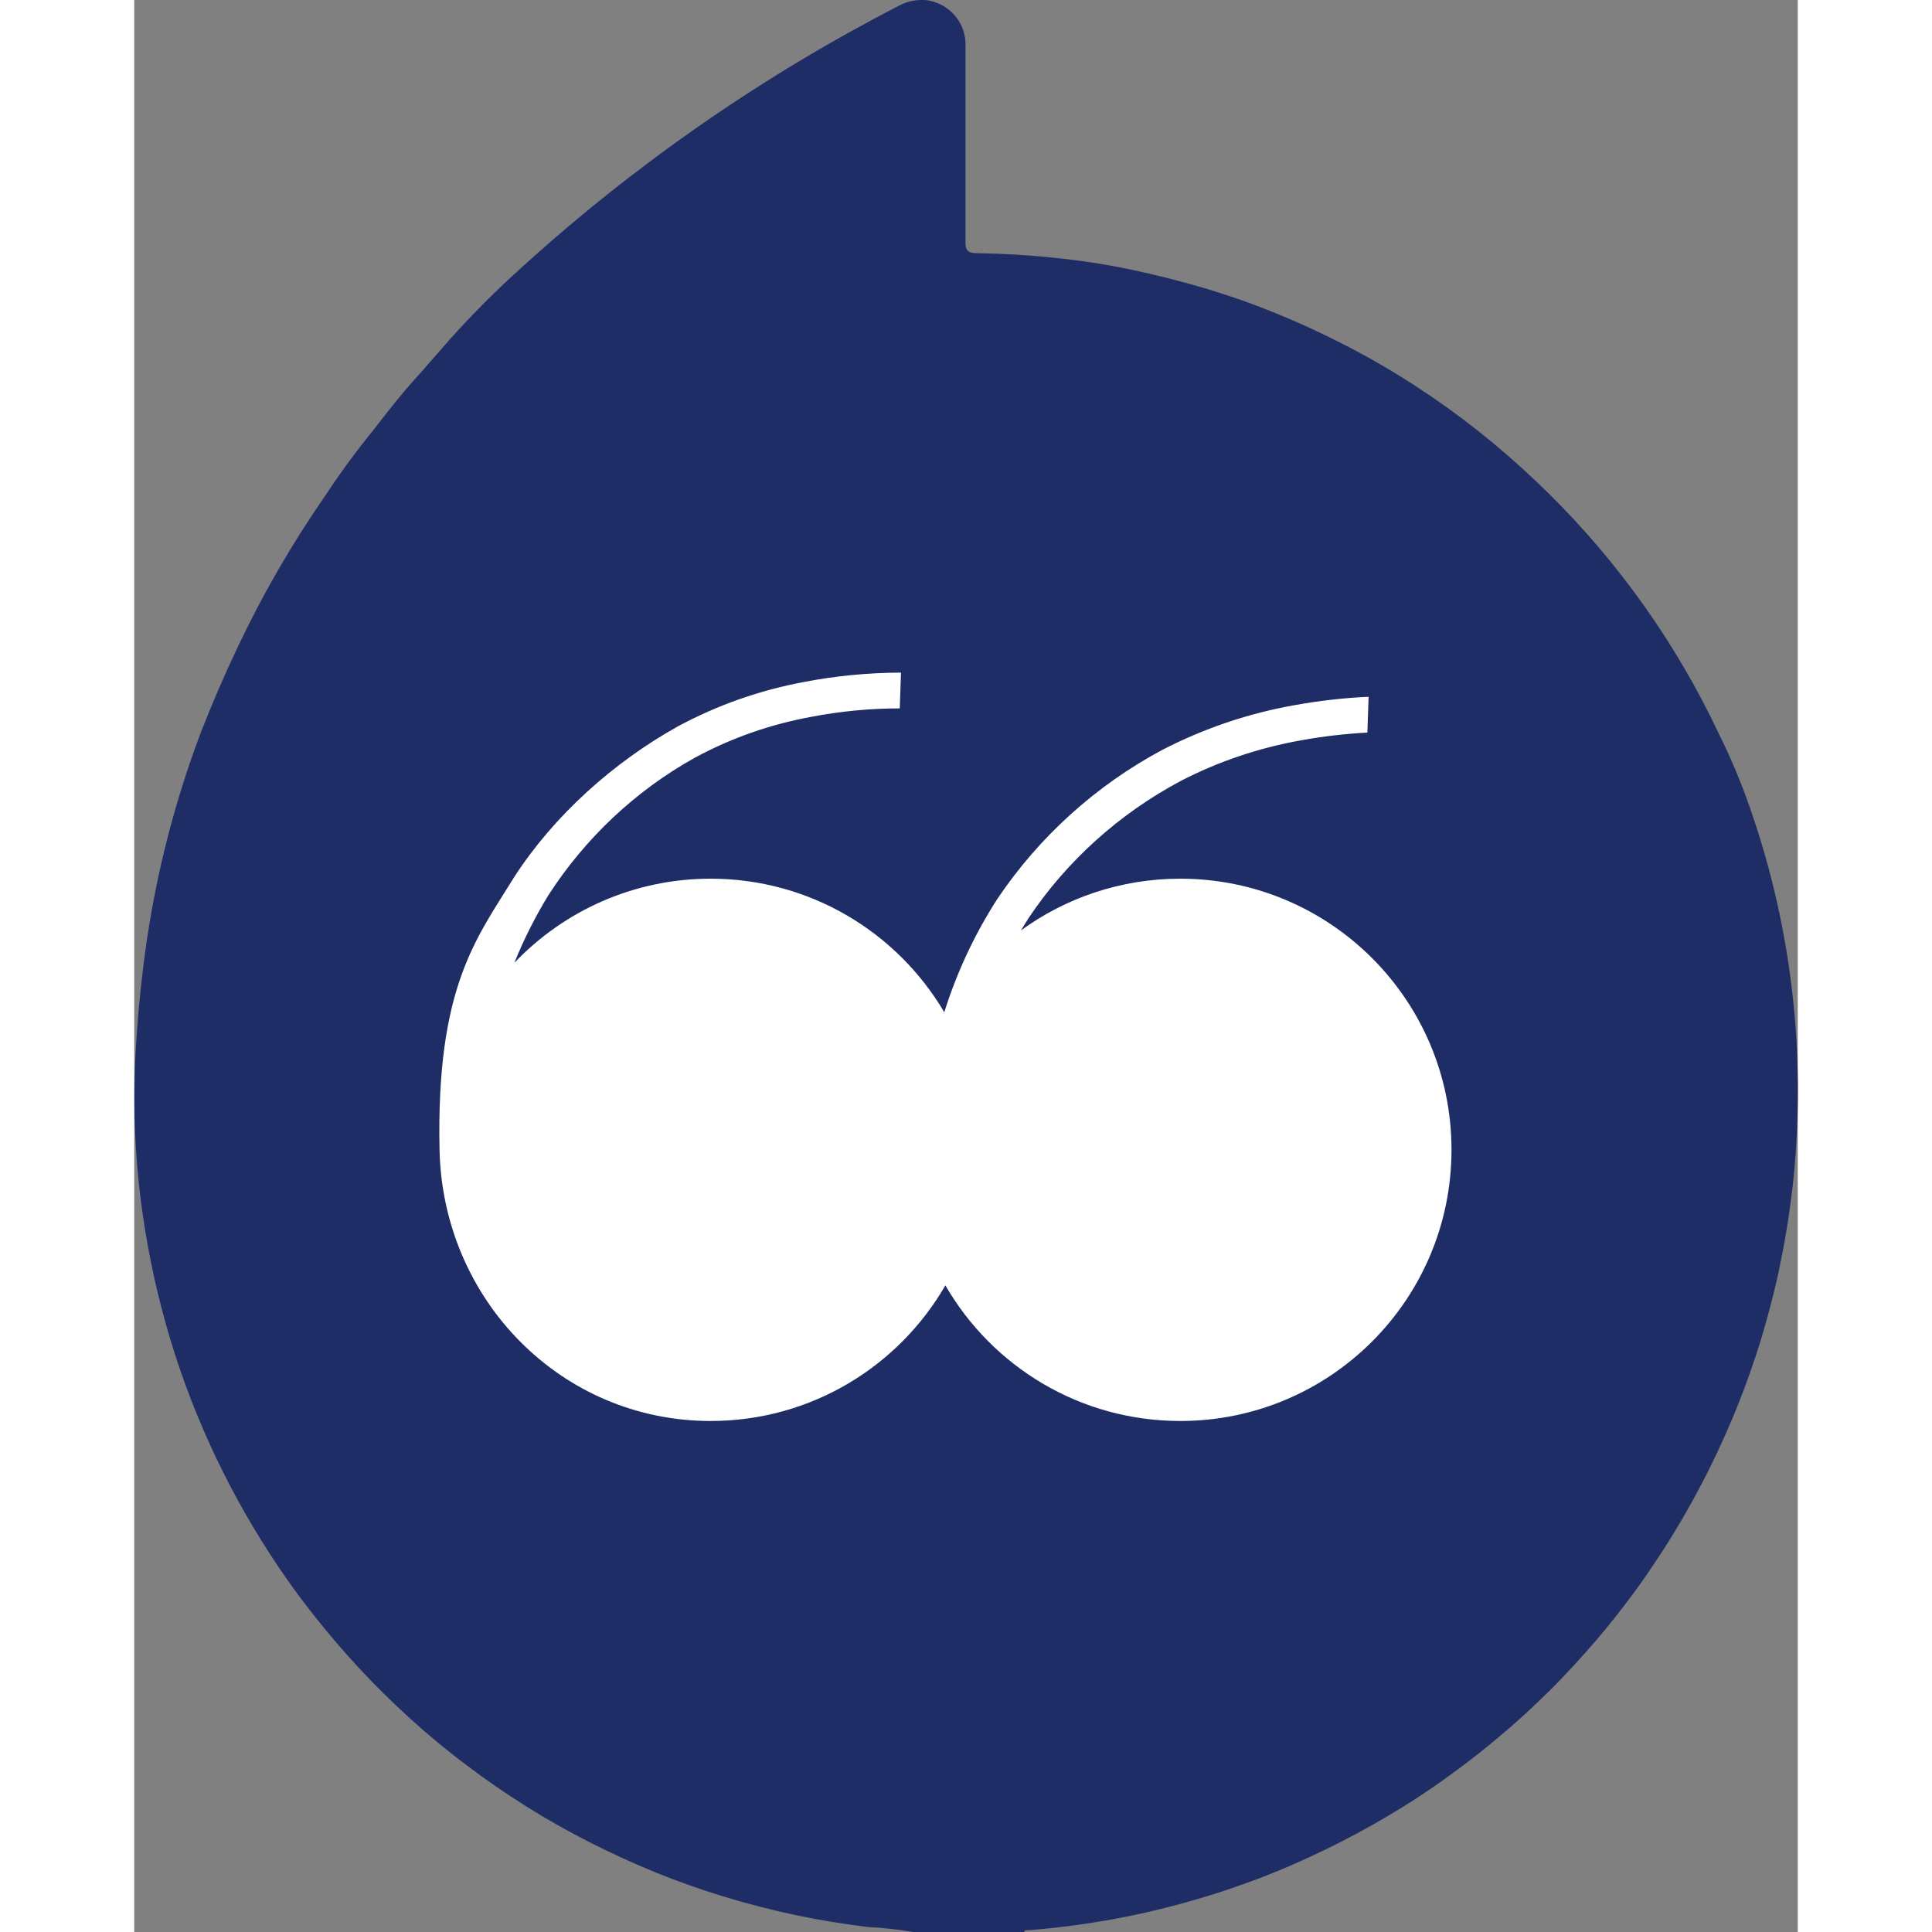 <?xml version="1.0" encoding="UTF-8"?>
<svg width="100px" height="100px" version="1.1" viewBox="0 0 121.81 141.47" xml:space="preserve" xmlns="http://www.w3.org/2000/svg">
<rect x="0" y="0" width="121.81" height="141.47" fill="#808080" stroke="none"/>
<path d="m56.07 0.38c-10 5.14-19.27 11.56-27.6 19.11-1.92 1.72-3.74 3.54-5.45 5.46l-2.24 2.56c-1.15 1.25-2.17 2.56-3.26 3.97-1.27 1.56-2.46 3.18-3.57 4.87-2.4 3.46-4.51 7.11-6.32 10.92-0.99 2.07-1.91 4.2-2.75 6.35-2.13 5.64-3.56 11.51-4.26 17.5-0.2 1.67-0.36 3.33-0.46 5-0.3 4.27-0.15 8.56 0.46 12.8 0.22 1.54 0.5 3.07 0.83 4.58 0.33 1.52 0.73 3.02 1.17 4.51 0.45 1.49 0.95 2.96 1.51 4.41s1.18 2.88 1.84 4.28c0.67 1.4 1.39 2.78 2.16 4.13s1.6 2.67 2.46 3.95c0.87 1.29 1.79 2.54 2.76 3.75s1.98 2.39 3.03 3.53c1.21 1.31 2.48 2.56 3.8 3.76s2.69 2.34 4.12 3.41c1.42 1.08 2.89 2.09 4.4 3.04s3.06 1.82 4.65 2.63 3.21 1.55 4.86 2.22 3.33 1.26 5.04 1.78 3.43 0.96 5.17 1.33 3.5 0.65 5.27 0.87c1.14 0.06 2.29 0.19 3.42 0.38h8.06c0-0.2 0.28-0.13 0.43-0.15 2.08-0.17 4.14-0.44 6.19-0.82 0.82-0.15 1.64-0.32 2.46-0.51s1.63-0.39 2.44-0.61c0.8-0.22 1.61-0.46 2.41-0.71s1.59-0.53 2.38-0.81 1.57-0.59 2.35-0.91 1.54-0.66 2.3-1.01 1.52-0.72 2.26-1.1 1.49-0.78 2.22-1.19 1.45-0.84 2.17-1.28 1.42-0.9 2.11-1.37 1.38-0.96 2.05-1.46 1.34-1.01 1.99-1.54 1.3-1.07 1.93-1.62 1.25-1.12 1.86-1.7 1.21-1.17 1.79-1.78 1.15-1.22 1.71-1.85 1.11-1.27 1.64-1.92 1.05-1.31 1.56-1.99 1-1.35 1.47-2.05 0.94-1.39 1.39-2.11 0.88-1.43 1.3-2.16 0.82-1.47 1.21-2.21 0.76-1.5 1.12-2.26 0.7-1.53 1.03-2.3 0.64-1.56 0.94-2.35 0.57-1.58 0.84-2.38 0.51-1.61 0.74-2.42 0.44-1.63 0.64-2.44 0.38-1.64 0.54-2.47 0.31-1.65 0.44-2.49 0.24-1.67 0.34-2.51 0.17-1.68 0.23-2.51c0.67-9.11-0.64-18.25-3.87-26.79-0.55-1.43-1.17-2.83-1.86-4.2l-0.51-1.05c-3.21-6.43-7.53-12.25-12.74-17.19-1.37-1.3-2.79-2.54-4.27-3.71s-3.01-2.27-4.6-3.3-3.21-1.98-4.89-2.85-3.38-1.67-5.12-2.38c-1.74-0.72-3.52-1.35-5.33-1.89s-3.63-1-5.48-1.39-3.71-0.67-5.58-0.86c-1.87-0.2-3.75-0.31-5.64-0.34-0.71 0-0.92-0.18-0.89-0.92v-14.47c-0.01-0.14-0.02-0.28-0.04-0.41s-0.06-0.27-0.09-0.4c-0.04-0.13-0.09-0.26-0.14-0.39-0.11-0.25-0.25-0.49-0.43-0.71-0.08-0.11-0.18-0.21-0.28-0.31s-0.2-0.19-0.31-0.27-0.22-0.16-0.34-0.23-0.24-0.13-0.37-0.18-0.26-0.1-0.39-0.14-0.27-0.06-0.4-0.09c-0.7-0.08-1.4 0.04-2.01 0.36z" fill="#1e2d66"/>
<g transform="translate(21.895 51.721)">
<path d="m74.56 32.47c0 10.97-8.89 19.86-19.86 19.86-7.35 0-13.77-3.99-17.2-9.93-3.43 5.94-9.84 9.93-17.19 9.93-10.96 0-19.62-8.89-19.85-19.86-0.25-11.92 2.69-15.46 5.45-19.94 2.92-4.53 7.27-8.42 11.98-11.05 2.91-1.57 6.04-2.67 9.29-3.27 2.33-0.45 4.7-0.67 7.07-0.68l-0.09 2.62c-2.18 0-4.35 0.21-6.49 0.62-2.99 0.55-5.86 1.55-8.53 3-4.32 2.4-8.02 5.89-10.71 10.06-0.96 1.57-1.8 3.23-2.49 4.95 3.61-3.79 8.72-6.16 14.37-6.16 7.29 0 13.66 3.93 17.11 9.78 0.91-2.91 2.22-5.71 3.88-8.29 3.04-4.53 7.21-8.32 12.1-10.93 3.05-1.57 6.29-2.67 9.69-3.27 1.78-0.32 3.59-0.53 5.4-0.61l-0.09 2.62c-1.61 0.09-3.22 0.27-4.81 0.56-3.11 0.55-6.09 1.55-8.87 2.99-4.5 2.4-8.35 5.87-11.13 10.04-0.19 0.3-0.38 0.6-0.56 0.9 3.27-2.38 7.31-3.79 11.67-3.79 10.97 0 19.86 8.89 19.86 19.85z" fill="#fff"/>
</g>
<path d="m18.98 77.7" fill="#fff"/>
</svg>
